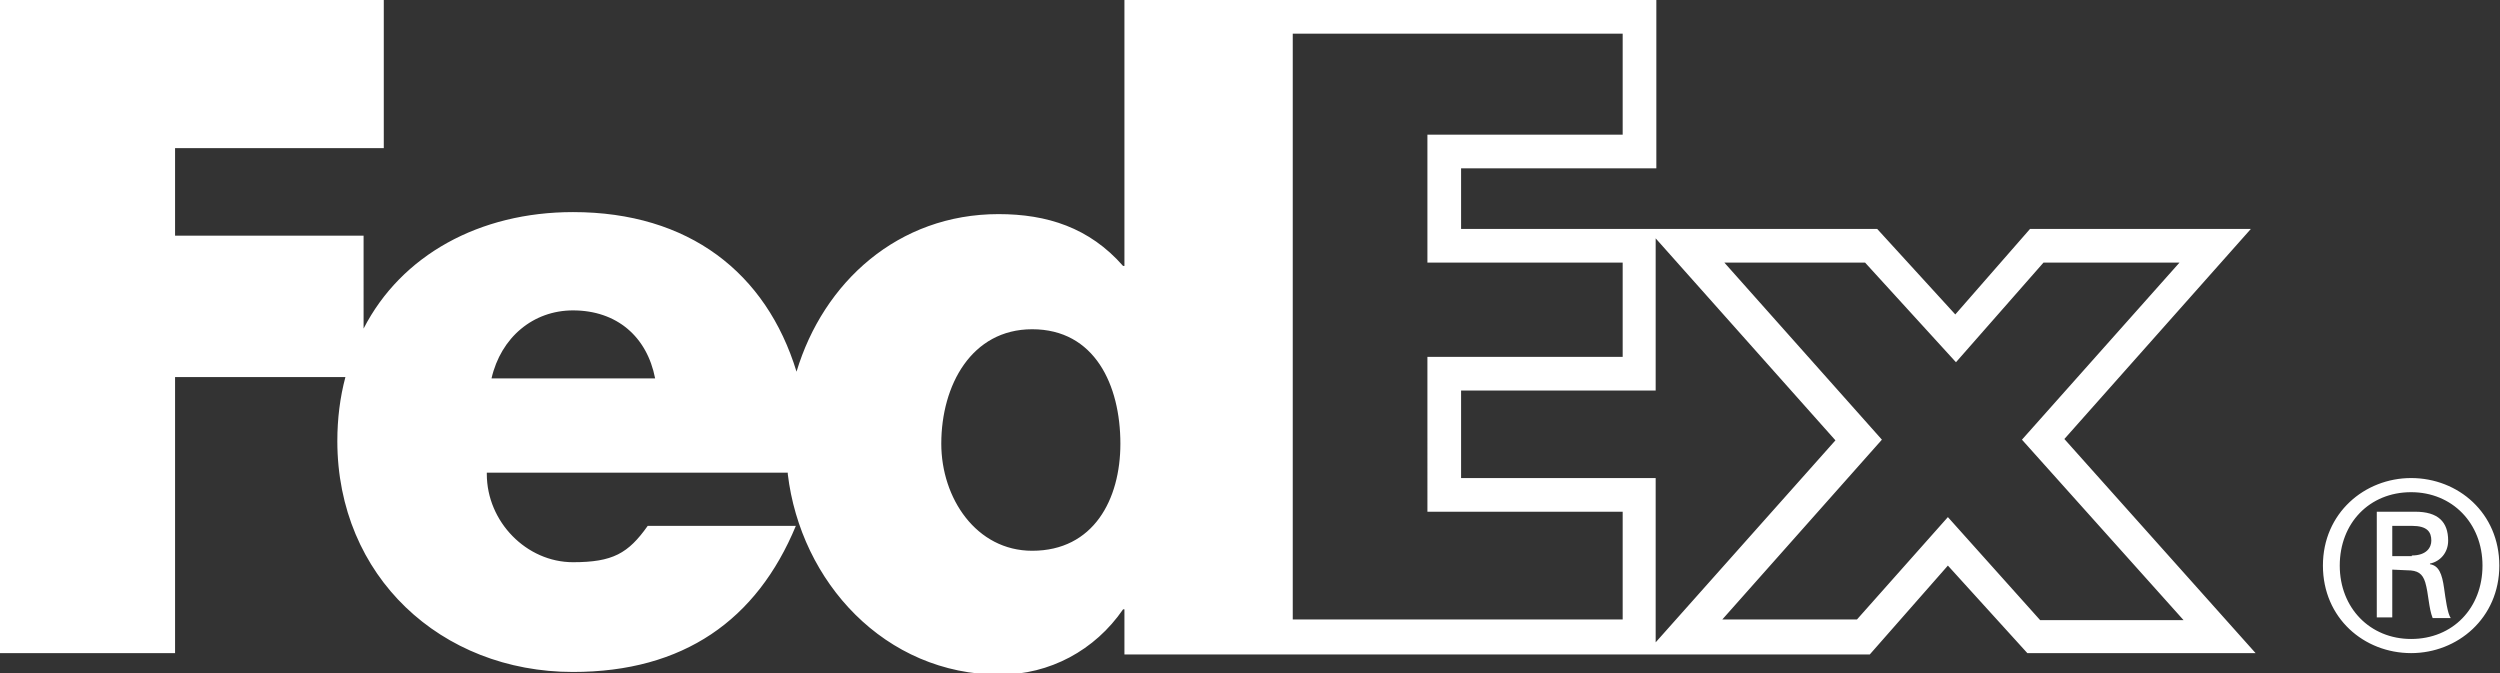 <?xml version="1.0" encoding="utf-8"?>
<!-- Generator: $$$/GeneralStr/196=Adobe Illustrator 27.6.0, SVG Export Plug-In . SVG Version: 6.00 Build 0)  -->
<svg version="1.1" id="Collective" xmlns="http://www.w3.org/2000/svg" xmlns:xlink="http://www.w3.org/1999/xlink" x="0px" y="0px"
	 viewBox="0 0 371.3 100" style="enable-background:new 0 0 371.3 100;" xml:space="preserve">
<rect x="0" y="0" width="371.3" height="100" fill="#333333" stroke="none"/>
<style type="text/css">
	.st0{fill:#FFFFFF;}
</style>
<path id="FedEx" class="st0" d="M306.6,65.2L334.3,34h-32.8l-11.1,12.7L278.8,34H217v-9h29V0h-79v39.5h-0.2
	c-5-5.7-11.3-7.7-18.5-7.7c-14.9,0-26,10.1-30,23.4c-4.5-14.7-16-23.7-33.2-23.7c-13.9,0-25.5,6.4-31.1,17.3V35H26V22h31V0H0v97h26
	l0-41h25.3c-0.8,3-1.2,6.2-1.2,9.5c0,20.1,15.4,34.3,35,34.3c16.4,0,27.3-7.7,33.1-21.7h-22c-2.9,4.1-5.2,5.4-11.1,5.4
	c-6.9,0-12.8-6-12.8-13.1l0-0.2H117l0,0.2c1.9,16,14.4,29.8,31.5,29.8c7.4,0,14.1-3.6,18.3-9.7h0.2l0,6.7h110.7l11.6-13.2L301.1,97
	H335L306.6,65.2z M73,56.2c1.4-6.1,6.2-10.1,12.1-10.1c6.5,0,11,3.9,12.2,10.1C97.9,56.2,73,56.2,73,56.2z M153.3,81.8
	c-8.3,0-13.5-7.8-13.5-15.9c0-8.7,4.5-17,13.5-17c9.3,0,13.1,8.3,13.1,17C166.4,74.2,162.4,81.8,153.3,81.8z M241,92h-49V5h49v15
	h-29v19h29V53h-29V76h29V92z M217,71V58h28.9V35.4l26.7,30l-26.7,30V71H217z M289.3,76.8L275.8,92h-20l23.7-26.7L256.1,39H277
	l13.5,14.8l13-14.8h20.2l-23.4,26.3l24,26.8h-21.3L289.3,76.8z M368.7,84c0-6.3-4.5-10.9-10.6-10.9c-6.2,0-10.6,4.6-10.6,10.9
	c0,6.3,4.5,10.9,10.6,10.9C364.3,94.9,368.7,90.3,368.7,84L368.7,84L368.7,84z M355.3,84.6v7.1H353V76h5.7c3.4,0,4.9,1.5,4.9,4.3
	c0,1.8-1.2,3.1-2.7,3.4v0.1c1.3,0.2,1.8,1.4,2.1,3.6c0.2,1.4,0.5,3.8,1,4.4h-2.7c-0.6-1.5-0.6-3.6-1.1-5.3c-0.4-1.3-1.1-1.8-2.7-1.8
	L355.3,84.6L355.3,84.6z M358.2,82.5c2.2,0,2.9-1.2,2.9-2.2c0-1.3-0.6-2.2-2.9-2.2h-2.9v4.5H358.2L358.2,82.5z M345,84
	c0-7.8,6.2-13,13.1-13c7,0,13.1,5.2,13.1,13s-6.2,13-13.1,13C351.1,97,345,91.8,345,84L345,84z"/>
</svg>
